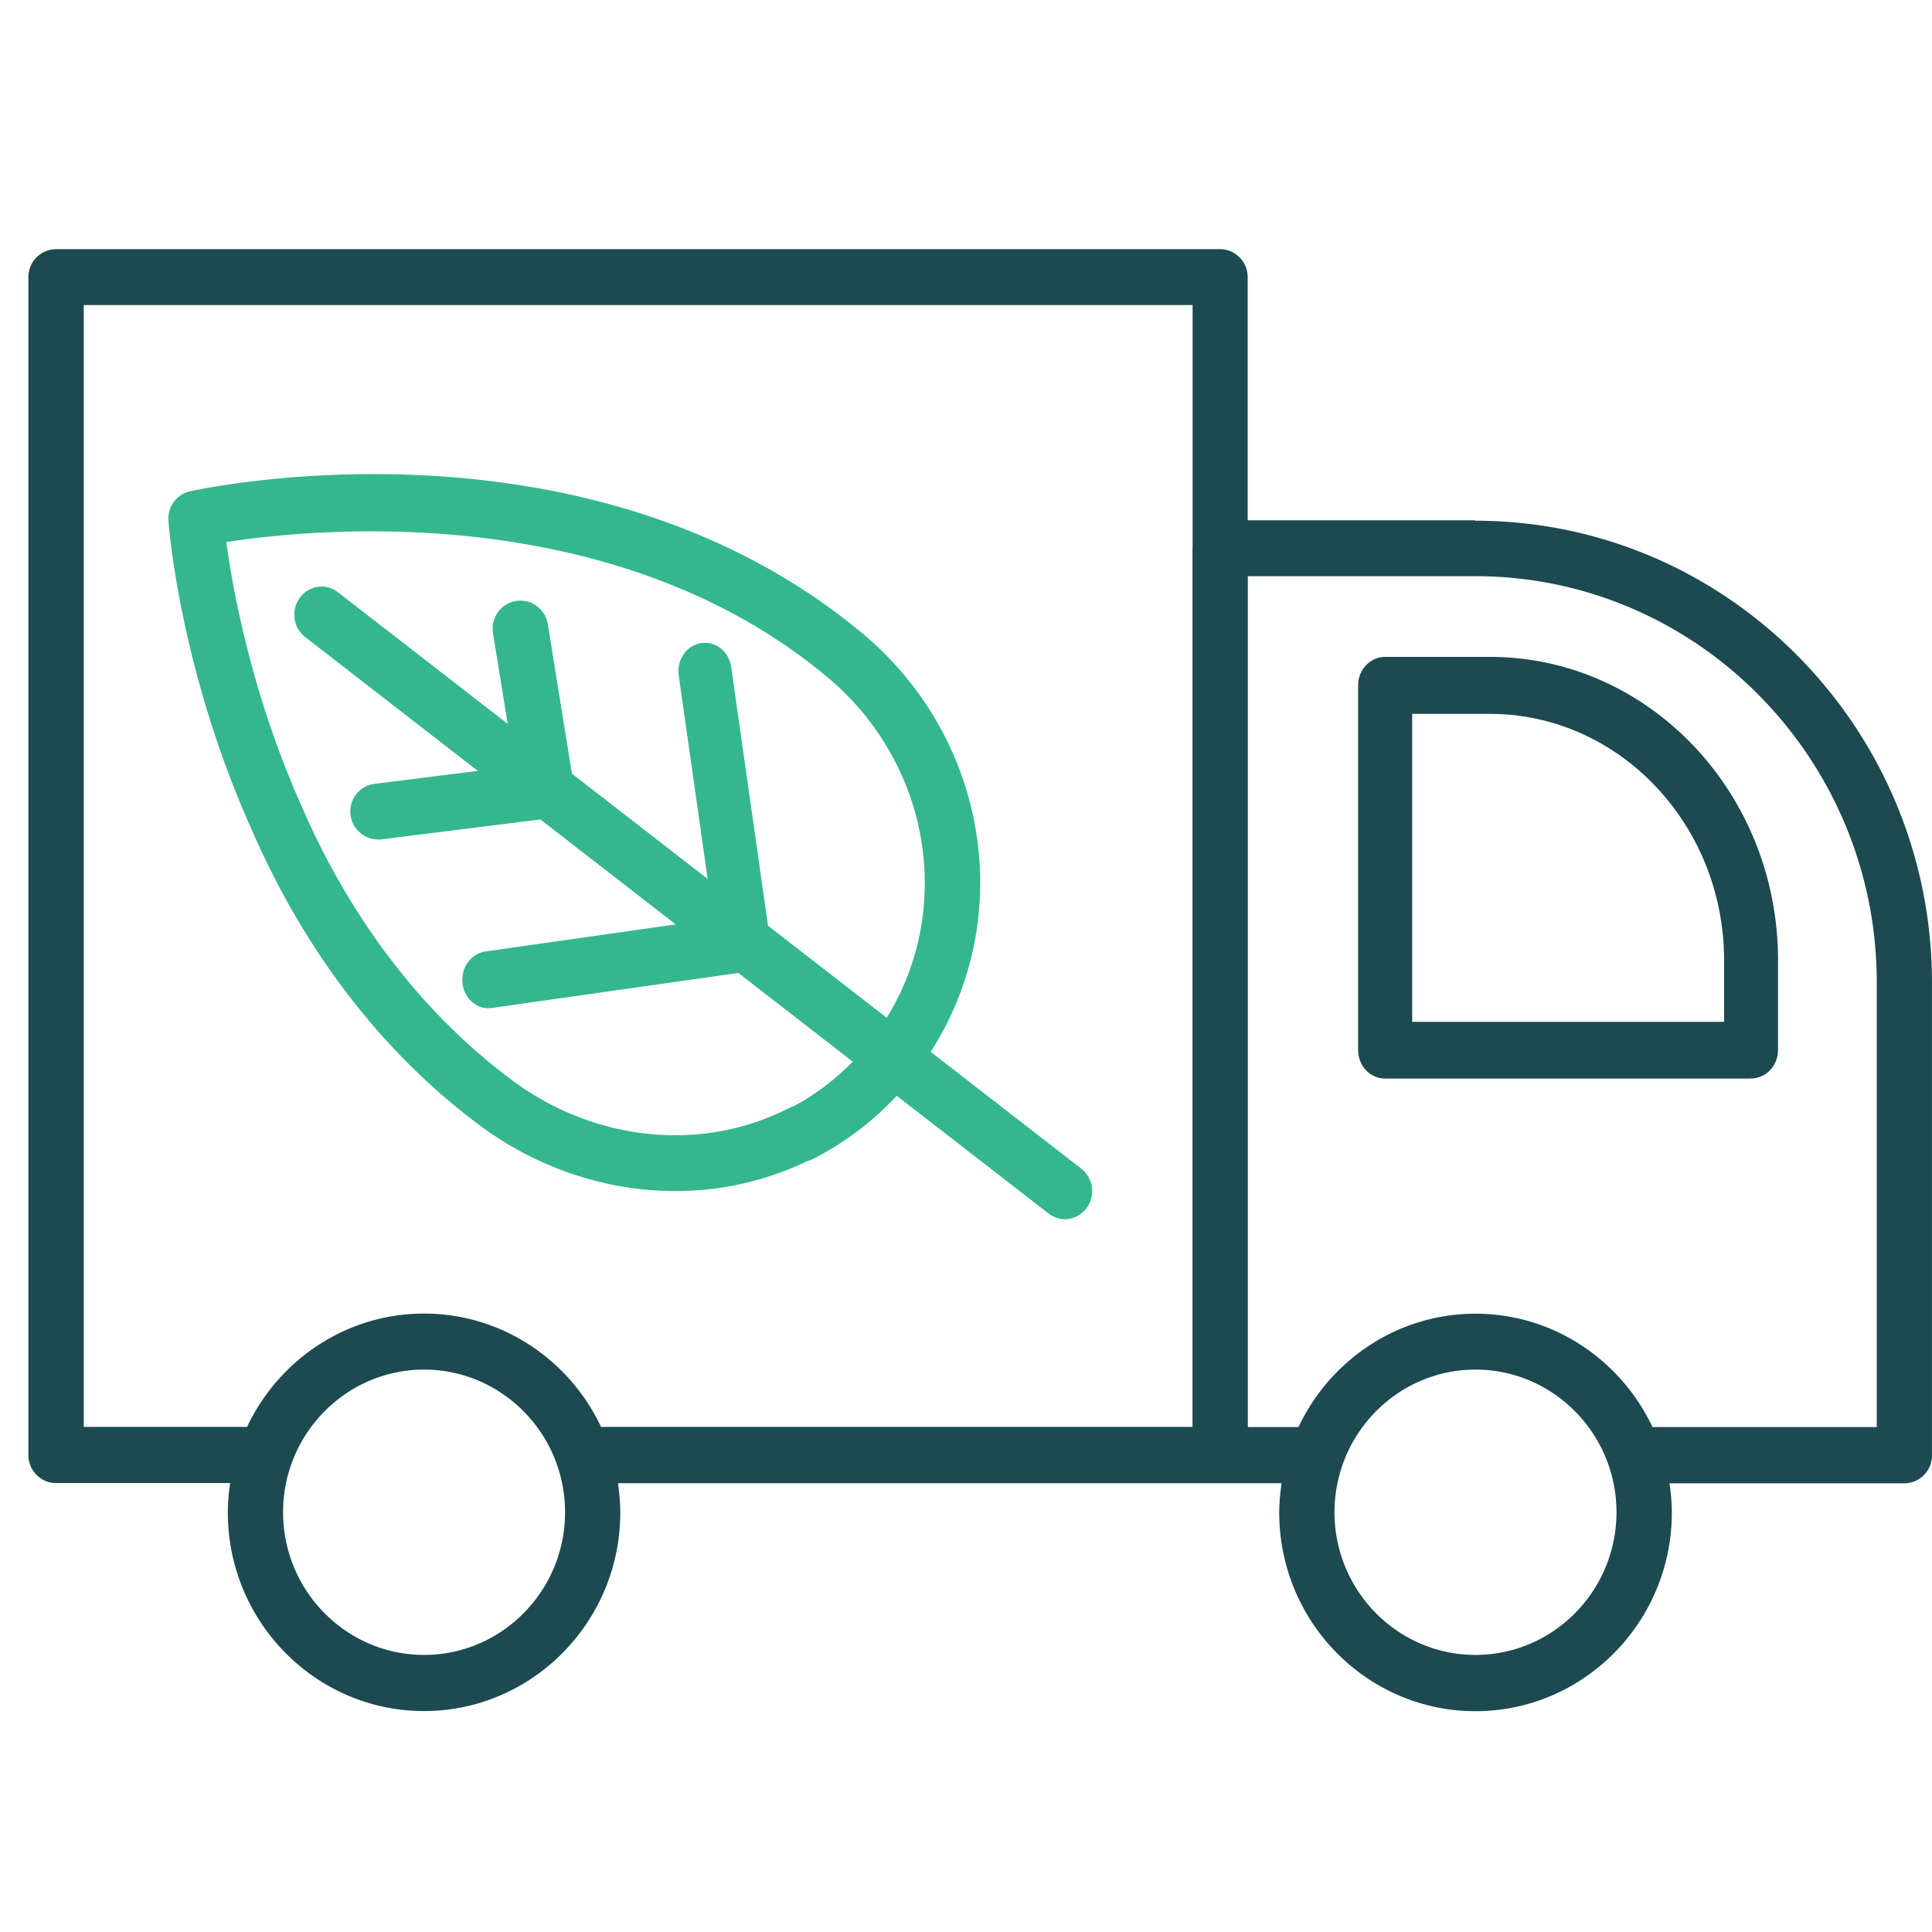 <svg xmlns="http://www.w3.org/2000/svg" width="140" height="140" fill="none"><g clip-path="url(#a)"><path fill="#34B78F" d="M77.168 88.346c-.408 0-.825-.134-1.186-.411l-53.866-41.77a2.072 2.072 0 0 1-.389-2.848c.658-.899 1.891-1.08 2.763-.401l53.865 41.769a2.072 2.072 0 0 1 .39 2.848c-.39.526-.983.813-1.577.813Z"/><path fill="#34B78F" d="M48.926 86.308c-4.72 0-9.495-1.48-13.631-4.372-9.1-6.56-14.253-15.39-16.985-21.654-5.266-11.647-6.076-22.111-6.104-22.55a2.018 2.018 0 0 1 1.573-2.13c1.159-.257 28.676-6.129 48.411 10.045 9.797 7.924 11.729 21.901 4.39 31.82a21.713 21.713 0 0 1-7.677 6.521 2.34 2.34 0 0 1-.406.153 21.989 21.989 0 0 1-9.561 2.167h-.01ZM16.398 39.26c.461 3.409 1.837 11.142 5.548 19.353 0 0 0 .019.01.028 2.524 5.796 7.291 13.968 15.628 19.983 5.954 4.162 13.471 4.812 19.604 1.661.122-.057.235-.105.367-.143a17.701 17.701 0 0 0 5.813-5.08c6.038-8.162 4.418-19.676-3.693-26.226-15.496-12.698-37.003-10.53-43.268-9.557l-.01-.019Z"/><path fill="#34B78F" d="M35.417 73.065c-.95 0-1.774-.757-1.9-1.797-.137-1.127.597-2.166 1.655-2.322l16.519-2.35-2.507-17.643c-.163-1.127.56-2.186 1.61-2.351 1.05-.165 2.037.602 2.191 1.73l2.806 19.72a2.181 2.181 0 0 1-.362 1.555c-.308.447-.77.738-1.285.806l-18.465 2.623a2.23 2.23 0 0 1-.253.02l-.01.01ZM27.397 60.832a2.024 2.024 0 0 1-1.996-1.774c-.133-1.116.643-2.127 1.75-2.26l10.133-1.27-1.561-9.65a2.026 2.026 0 0 1 1.665-2.328c1.088-.18 2.13.573 2.309 1.679l1.892 11.73a2.055 2.055 0 0 1-.378 1.545 2.022 2.022 0 0 1-1.363.792l-12.205 1.526c-.085.01-.17.02-.246.02v-.01Z"/><path fill="#1C4A50" d="M126.893 78.159h-26.52c-1.076 0-1.959-.92-1.959-2.061V49.659c0-1.132.874-2.06 1.959-2.06h7.586c11.523 0 20.884 9.86 20.884 21.976v6.513c0 1.132-.874 2.061-1.959 2.061l.009.01Zm-24.561-4.113h22.603v-4.452c0-9.85-7.614-17.864-16.976-17.864h-5.627v22.316Z"/><path fill="#1C4A50" d="M106.891 37.703H90.412V20.086c0-1.115-.894-2.03-2.005-2.03H4.063a2.02 2.02 0 0 0-2.006 2.03v85.353c0 1.115.895 2.03 2.006 2.03H16.68c-.104.695-.17 1.4-.17 2.134 0 7.937 6.385 14.387 14.22 14.387 7.834 0 14.218-6.46 14.218-14.387 0-.724-.066-1.429-.169-2.125h48.09c-.103.696-.17 1.401-.17 2.134 0 7.937 6.385 14.388 14.22 14.388 7.834 0 14.228-6.46 14.228-14.388 0-.724-.066-1.429-.169-2.124h17.015c1.102 0 2.006-.906 2.006-2.03V71.223c0-18.465-14.85-33.491-33.099-33.491l-.01-.029Zm-76.16 82.219c-5.632 0-10.218-4.64-10.218-10.338 0-5.698 4.586-10.338 10.217-10.338 5.632 0 10.217 4.64 10.217 10.338 0 5.698-4.585 10.338-10.217 10.338Zm55.68-80.199V103.4H43.556c-2.288-4.85-7.176-8.213-12.825-8.213-5.65 0-10.538 3.363-12.826 8.213H6.07V22.106h80.35v17.617h-.008Zm20.509 80.199c-5.631 0-10.217-4.64-10.217-10.338 0-5.698 4.586-10.338 10.217-10.338s10.217 4.64 10.217 10.338c0 5.698-4.586 10.338-10.217 10.338Zm29.069-16.512h-16.244c-2.288-4.85-7.175-8.214-12.825-8.214-5.65 0-10.537 3.364-12.826 8.214h-3.672V41.753H106.9c16.046 0 29.097 13.206 29.097 29.442v32.215h-.009Z"/></g><defs><clipPath id="a"><path fill="#fff" d="M0 0h140v140H0z"/></clipPath></defs></svg>
